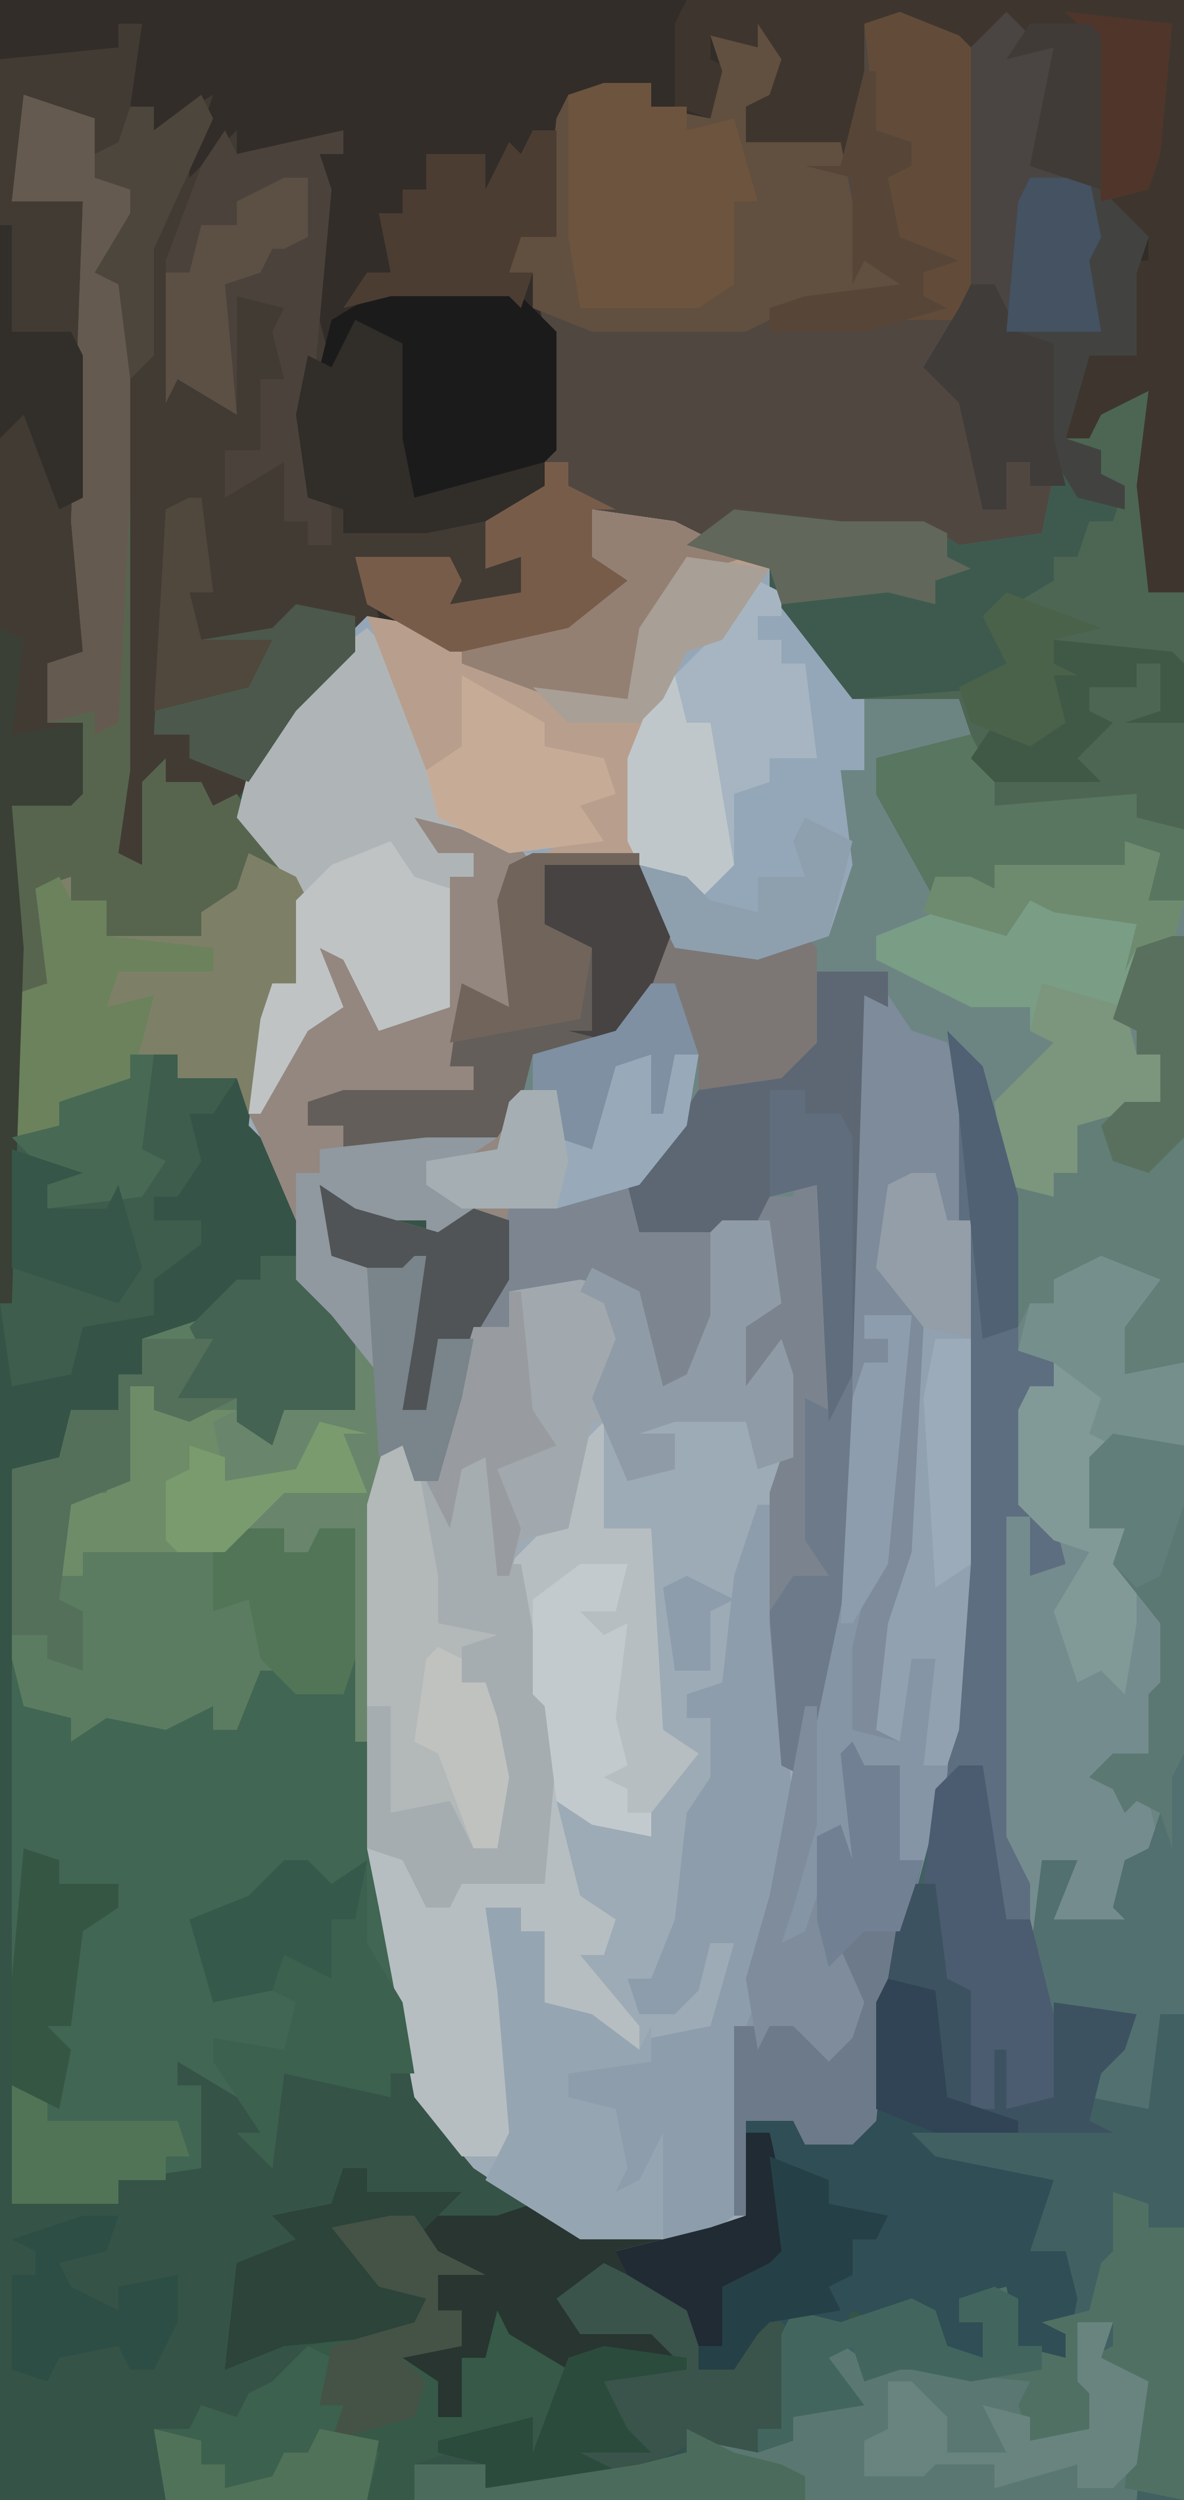 <?xml version="1.0" encoding="UTF-8"?>
<svg version="1.1" xmlns="http://www.w3.org/2000/svg" width="100" height="211">
<path d="M0,0 L100,0 L100,211 L0,211 Z " fill="#365347" transform="translate(0,0)"/>
<path d="M0,0 L100,0 L100,76 L97,76 L97,72 L95,71 L95,73 L91,74 L84,73 L84,75 L81,74 L79,76 L74,67 L74,64 L82,62 L81,59 L72,59 L65,50 L65,48 L58,46 L50,43 L51,47 L54,50 L46,55 L38,55 L31,52 L30,55 L25,60 L19,69 L17,68 L17,66 L13,66 L12,73 L8,72 L10,72 L10,24 L8,23 L11,18 L11,16 L8,15 L8,10 L3,9 L1,17 L7,17 L7,55 L5,56 L4,61 L7,61 L7,67 L6,68 L1,68 L2,80 L1,110 L0,110 Z " fill="#322D29" transform="translate(0,0)"/>
<path d="M0,0 L7,1 L15,5 L23,16 L23,22 L21,22 L22,30 L20,36 L14,38 L7,37 L4,31 L4,29 L-5,30 L-7,31 L-7,41 L-5,42 L-9,43 L-10,42 L-12,47 L-10,47 L-10,49 L-24,50 L-24,52 L-21,52 L-21,55 L-14,53 L-8,53 L-6,49 L-3,49 L-2,53 L0,54 L1,47 L5,46 L6,49 L7,46 L9,46 L8,52 L4,57 L4,61 L15,60 L16,67 L13,69 L13,74 L16,70 L17,73 L17,80 L16,83 L16,94 L17,106 L21,88 L22,40 L25,41 L27,44 L30,45 L32,51 L32,89 L31,103 L27,118 L25,126 L24,136 L22,138 L18,138 L17,136 L13,136 L13,144 L8,147 L-1,146 L-10,140 L-15,134 L-18,118 L-19,113 L-19,84 L-17,77 L-15,79 L-15,82 L-13,82 L-12,75 L-11,74 L-10,67 L-8,64 L-8,60 L-14,62 L-14,60 L-20,60 L-22,58 L-22,63 L-19,63 L-18,73 L-22,68 L-25,65 L-25,60 L-28,53 L-29,52 L-28,43 L-27,40 L-25,40 L-25,32 L-30,26 L-29,22 L-23,13 L-19,9 L-13,10 L-12,11 L-4,11 L3,7 L0,4 Z " fill="#9DABB6" transform="translate(50,43)"/>
<path d="M0,0 L7,0 L9,4 L6,6 L0,6 L5,16 L8,16 L10,17 L10,15 L21,15 L21,13 L24,14 L23,18 L26,18 L26,153 L-39,153 L-39,150 L-33,150 L-33,152 L-20,150 L-16,149 L-15,147 L-10,149 L-10,147 L-8,147 L-8,139 L-7,137 L-3,138 L3,136 L5,137 L6,140 L9,141 L9,138 L7,138 L7,136 L11,135 L12,140 L16,141 L16,139 L14,138 L16,138 L16,132 L13,132 L14,128 L15,126 L5,125 L1,121 L7,121 L5,118 L5,110 L1,109 L2,103 L6,88 L7,74 L7,36 L6,30 L2,29 L1,26 L-1,26 L-2,73 L-6,92 L-8,91 L-9,79 L-9,68 L-8,65 L-8,58 L-11,60 L-12,59 L-12,54 L-9,51 L-10,47 L-9,45 L-15,47 L-20,47 L-21,42 L-17,37 L-15,31 L-17,31 L-18,36 L-19,36 L-19,31 L-22,32 L-24,39 L-27,38 L-27,34 L-31,36 L-32,38 L-41,40 L-45,40 L-45,37 L-48,37 L-48,35 L-45,34 L-34,34 L-34,32 L-36,32 L-35,25 L-31,27 L-32,18 L-31,15 L-29,14 L-20,14 L-17,19 L-17,22 L-10,22 L-9,21 L-4,21 L-3,10 L-3,7 L-1,7 L-1,1 Z " fill="#6C8583" transform="translate(74,58)"/>
<path d="M0,0 L5,2 L6,3 L6,26 L3,31 L6,32 L7,42 L9,42 L9,38 L11,38 L11,40 L13,39 L12,30 L13,28 L9,27 L10,16 L11,14 L16,14 L21,19 L20,22 L20,29 L16,29 L14,36 L16,36 L17,33 L21,32 L22,36 L21,40 L21,49 L24,49 L24,75 L21,75 L21,71 L19,70 L19,72 L15,73 L8,72 L8,74 L5,73 L3,75 L-2,66 L-2,63 L6,61 L5,58 L-4,58 L-11,49 L-11,47 L-18,45 L-26,42 L-25,46 L-22,49 L-30,54 L-38,54 L-45,50 L-46,46 L-38,46 L-37,48 L-38,50 L-32,49 L-32,46 L-35,47 L-35,42 L-33,40 L-30,40 L-30,27 L-31,22 L-33,22 L-32,18 L-30,18 L-29,9 L-28,7 L-21,6 L-21,8 L-16,9 L-15,5 L-16,2 L-12,3 L-11,1 L-10,6 L-13,8 L-13,11 L-4,11 L-3,1 Z " fill="#514741" transform="translate(76,1)"/>
<path d="M0,0 L3,2 L10,4 L13,2 L16,3 L16,8 L14,10 L13,17 L10,25 L8,25 L7,22 L5,27 L5,56 L8,75 L6,75 L6,77 L-3,75 L-4,83 L-7,80 L-5,80 L-7,77 L-12,74 L-12,76 L-10,76 L-10,83 L-17,84 L-17,86 L-26,86 L-26,24 L-22,23 L-21,19 L-17,19 L-17,16 L-15,16 L-15,13 L-9,11 L-7,8 L-5,8 L-5,6 L-2,6 L4,14 L4,6 L1,6 Z " fill="#416653" transform="translate(27,100)"/>
<path d="M0,0 L2,0 L1,7 L3,7 L3,9 L8,6 L6,12 L6,13 L10,9 L10,11 L19,9 L19,11 L17,11 L18,14 L17,25 L18,29 L20,25 L24,27 L24,35 L25,40 L36,37 L36,39 L32,41 L32,45 L34,45 L34,48 L30,50 L27,49 L28,46 L20,45 L22,50 L17,55 L9,67 L7,66 L7,64 L3,64 L2,71 L-2,70 L0,70 L0,22 L-2,21 L1,16 L1,14 L-2,13 L-2,8 L-7,7 L-9,15 L-3,15 L-3,53 L-5,54 L-6,59 L-3,59 L-3,65 L-4,66 L-9,66 L-8,78 L-9,108 L-10,108 L-10,3 L0,2 Z " fill="#423B34" transform="translate(10,2)"/>
<path d="M0,0 L6,1 L6,90 L-59,90 L-59,87 L-53,87 L-53,89 L-40,87 L-36,86 L-35,84 L-30,86 L-30,84 L-28,84 L-28,76 L-27,74 L-23,75 L-17,73 L-15,74 L-14,77 L-11,78 L-11,75 L-13,75 L-13,73 L-9,72 L-8,77 L-4,78 L-4,76 L-6,75 L-4,75 L-4,69 L-7,69 L-6,65 L-5,63 L-15,62 L-19,58 L-13,58 L-15,55 L-15,47 L-19,46 L-18,40 L-15,30 L-11,28 L-9,41 L-7,41 L-6,36 L-3,36 L-5,41 L1,41 L0,40 L1,36 L3,35 L4,32 L2,31 L1,32 L0,30 L-2,29 L0,27 L3,27 L3,22 L4,21 L4,16 L0,11 L1,8 L-2,8 L-2,2 Z " fill="#406062" transform="translate(94,121)"/>
<path d="M0,0 L7,1 L15,5 L23,16 L23,22 L21,22 L22,30 L20,36 L14,38 L7,37 L4,31 L4,29 L-7,29 L-11,27 L-15,26 L-13,29 L-10,29 L-10,31 L-12,31 L-12,42 L-18,44 L-21,38 L-23,37 L-21,42 L-24,44 L-28,51 L-29,51 L-28,43 L-27,40 L-25,40 L-25,32 L-30,26 L-29,22 L-23,13 L-19,9 L-13,10 L-12,11 L-4,11 L3,7 L0,4 Z " fill="#94A7B8" transform="translate(50,43)"/>
<path d="M0,0 L4,1 L5,10 L11,12 L11,13 L2,13 L4,15 L14,17 L12,23 L15,23 L16,27 L15,32 L11,31 L9,27 L6,27 L6,29 L8,29 L8,32 L4,31 L1,28 L-1,29 L-3,28 L-4,30 L-8,28 L-8,36 L-9,38 L-11,38 L-11,40 L-16,39 L-21,42 L-25,43 L-34,43 L-34,41 L-38,40 L-38,39 L-30,37 L-30,40 L-28,33 L-33,30 L-34,32 L-36,32 L-35,35 L-36,37 L-38,37 L-39,34 L-42,32 L-38,30 L-36,31 L-36,28 L-38,28 L-39,23 L-40,20 L-45,22 L-42,26 L-39,27 L-40,30 L-51,31 L-56,33 L-55,24 L-50,22 L-52,20 L-47,19 L-46,16 L-44,16 L-44,18 L-36,18 L-38,20 L-33,20 L-30,19 L-23,22 L-17,22 L-12,20 L-12,12 L-8,11 L-7,14 L-2,12 L-1,2 Z " fill="#304E55" transform="translate(75,167)"/>
<path d="M0,0 L3,2 L10,4 L13,2 L16,3 L16,8 L14,10 L13,17 L10,25 L8,25 L7,22 L5,27 L4,47 L3,47 L3,40 L2,43 L-2,43 L-3,41 L-5,41 L-7,46 L-9,46 L-9,44 L-13,46 L-18,45 L-21,47 L-21,45 L-25,44 L-26,40 L-26,24 L-22,23 L-21,19 L-17,19 L-17,16 L-15,16 L-15,13 L-9,11 L-7,8 L-5,8 L-5,6 L-2,6 L4,14 L4,6 L1,6 Z " fill="#5B7C60" transform="translate(27,100)"/>
<path d="M0,0 L5,0 L10,5 L9,8 L9,15 L5,15 L3,22 L5,22 L6,19 L10,18 L11,22 L10,26 L10,35 L13,35 L13,61 L10,61 L10,57 L8,56 L8,58 L4,59 L-3,58 L-3,60 L-6,59 L-8,61 L-13,52 L-13,49 L-5,47 L-6,44 L-15,44 L-22,35 L-22,33 L-29,31 L-25,28 L-16,29 L-9,29 L-6,31 L1,30 L2,25 L1,16 L2,14 L-2,13 L-1,2 Z " fill="#4D6654" transform="translate(87,15)"/>
<path d="M0,0 L2,2 L4,7 L6,3 L8,3 L10,12 L13,9 L15,9 L16,2 L18,0 L18,9 L22,9 L23,26 L26,28 L22,33 L22,35 L17,34 L14,32 L16,40 L19,42 L18,45 L16,45 L21,51 L21,53 L17,51 L13,49 L13,43 L11,43 L11,41 L8,41 L11,55 L10,62 L6,62 L2,57 L-1,41 L-2,36 L-2,7 Z " fill="#B6BEC1" transform="translate(33,120)"/>
<path d="M0,0 L3,1 L5,4 L8,5 L10,11 L10,49 L9,63 L5,78 L3,86 L2,96 L0,98 L-4,98 L-5,96 L-9,96 L-9,104 L-10,104 L-10,88 L-8,83 L-4,61 L-1,48 Z " fill="#8595A5" transform="translate(72,83)"/>
<path d="M0,0 L6,2 L6,7 L10,8 L9,15 L8,16 L9,19 L9,57 L8,64 L10,65 L10,58 L12,56 L12,58 L15,58 L16,60 L18,59 L22,65 L24,68 L23,75 L21,75 L19,86 L18,83 L13,83 L13,81 L9,81 L9,83 L6,85 L3,85 L3,87 L-1,88 L-1,60 L4,59 L5,53 L2,53 L2,48 L5,47 L4,36 L5,9 L-1,9 Z " fill="#57654E" transform="translate(2,8)"/>
<path d="M0,0 L42,0 L42,50 L39,50 L38,41 L39,33 L35,35 L34,37 L32,37 L32,31 L33,29 L38,30 L37,22 L39,22 L39,20 L36,19 L34,16 L29,15 L28,28 L31,29 L31,37 L32,41 L29,41 L29,39 L27,39 L27,43 L25,43 L23,34 L20,31 L23,26 L23,4 L18,2 L15,2 L15,13 L7,13 L5,12 L4,7 L7,7 L6,4 L2,3 L2,5 L4,6 L2,10 L-1,9 L-1,2 Z " fill="#3E362E" transform="translate(58,0)"/>
<path d="M0,0 L7,0 L10,4 L8,5 L8,15 L10,16 L6,17 L5,16 L3,21 L5,21 L5,23 L-9,24 L-9,26 L-6,26 L-6,29 L1,27 L7,27 L9,23 L12,23 L13,27 L15,28 L16,21 L20,20 L21,23 L22,20 L24,20 L23,26 L19,31 L19,35 L25,35 L26,42 L23,48 L21,48 L19,43 L19,40 L14,39 L8,40 L8,43 L5,43 L7,38 L7,34 L1,36 L1,34 L-5,34 L-7,32 L-7,37 L-4,37 L-3,47 L-7,42 L-10,39 L-10,34 L-13,27 L-14,25 L-8,16 L-8,14 L-8,11 L-5,12 L-3,17 L3,16 L3,5 L5,5 L5,3 L1,4 Z " fill="#938780" transform="translate(35,69)"/>
<path d="M0,0 L5,2 L2,6 L2,10 L7,9 L7,16 L3,17 L0,17 L-1,23 L2,23 L3,27 L6,31 L6,36 L4,42 L0,44 L4,46 L5,50 L2,51 L1,55 L3,55 L2,57 L-4,56 L-2,51 L-5,51 L-5,59 L-6,59 L-8,50 L-9,49 L-8,22 L-6,22 L-5,26 L-3,26 L-5,22 L-7,21 L-7,13 L-6,11 L-4,11 L-4,8 L-7,8 L-6,4 L-4,4 L-4,2 Z " fill="#748C8E" transform="translate(93,106)"/>
<path d="M0,0 L2,2 L6,11 L8,10 L8,4 L15,8 L15,10 L20,11 L21,14 L18,15 L20,18 L12,19 L8,17 L4,16 L6,19 L9,19 L9,21 L7,21 L7,32 L1,34 L-2,28 L-4,27 L-2,32 L-5,34 L-9,41 L-10,41 L-9,33 L-8,30 L-6,30 L-6,22 L-11,16 L-10,12 L-4,3 Z " fill="#AFB5B7" transform="translate(31,53)"/>
<path d="M0,0 L2,0 L4,9 L3,13 L2,11 L-1,13 L-2,18 L-4,18 L-5,15 L-10,12 L-14,14 L-14,16 L-8,16 L-5,20 L-12,21 L-10,25 L-8,27 L-14,27 L-10,29 L-13,30 L-22,30 L-22,28 L-26,27 L-26,26 L-18,24 L-18,27 L-16,20 L-21,17 L-22,19 L-24,19 L-23,22 L-24,24 L-26,24 L-27,21 L-30,19 L-26,17 L-24,18 L-24,15 L-26,15 L-27,10 L-28,7 L-33,9 L-30,13 L-27,14 L-28,17 L-39,18 L-44,20 L-43,11 L-38,9 L-40,7 L-35,6 L-34,3 L-32,3 L-32,5 L-24,5 L-26,7 L-21,7 L-18,6 L-11,9 L-5,9 L0,7 Z " fill="#283531" transform="translate(63,180)"/>
<path d="M0,0 L3,1 L5,4 L8,5 L10,11 L10,49 L9,63 L8,66 L6,66 L7,57 L5,57 L4,64 L0,63 L0,56 L3,43 L4,29 L1,28 L1,30 L3,30 L3,32 L1,32 L0,35 Z " fill="#7D8B9A" transform="translate(72,83)"/>
<path d="M0,0 L2,3 L1,6 L-1,7 L-1,10 L7,10 L9,20 L13,22 L9,24 L3,24 L-1,26 L-14,26 L-19,24 L-19,21 L-21,21 L-20,17 L-18,17 L-17,8 L-16,6 L-9,5 L-9,7 L-4,8 L-3,4 L-4,1 L0,2 Z " fill="#614F3F" transform="translate(64,2)"/>
<path d="M0,0 L3,2 L10,4 L13,2 L16,3 L16,8 L14,10 L13,17 L10,25 L8,25 L7,22 L5,27 L4,47 L3,47 L3,29 L0,29 L-1,32 L-3,31 L-3,29 L-8,31 L-12,31 L-20,31 L-20,33 L-23,33 L-21,26 L-18,26 L-16,17 L-14,17 L-14,19 L-7,19 L-4,21 L-3,19 L3,19 L3,14 L4,10 L4,6 L1,6 Z " fill="#69866C" transform="translate(27,100)"/>
<path d="M0,0 L5,0 L10,5 L9,8 L9,15 L5,15 L3,22 L6,23 L6,25 L8,26 L7,29 L5,29 L4,32 L2,32 L2,34 L-3,37 L-1,42 L-2,43 L-15,44 L-22,35 L-22,33 L-29,31 L-25,28 L-16,29 L-9,29 L-6,31 L1,30 L2,25 L1,16 L2,14 L-2,13 L-1,2 Z " fill="#3E5A4F" transform="translate(87,15)"/>
<path d="M0,0 L2,2 L4,7 L6,3 L8,3 L10,12 L11,12 L13,23 L14,28 L13,39 L9,39 L6,39 L5,41 L3,41 L1,37 L-2,36 L-2,7 Z " fill="#A6ADB1" transform="translate(33,120)"/>
<path d="M0,0 L1,0 L3,26 L1,39 L-1,44 L-2,60 L-6,63 L-12,63 L-8,62 L-9,57 L-12,58 L-12,52 L-16,50 L-16,48 L-9,47 L-9,45 L-4,44 L-2,37 L-4,37 L-5,41 L-7,43 L-10,43 L-11,40 L-9,40 L-7,35 L-6,26 L-4,23 L-4,18 L-6,18 L-6,16 L-3,15 L-2,6 Z M-6,6 L-2,8 L-4,9 L-4,14 L-7,14 L-8,7 Z " fill="#8E9DAB" transform="translate(64,127)"/>
<path d="M0,0 L3,0 L2,3 L6,5 L5,15 L-56,15 L-56,12 L-50,12 L-50,14 L-37,12 L-33,11 L-32,9 L-24,10 L-24,8 L-19,6 L-22,3 L-21,1 L-17,4 L-17,1 L-14,2 L-14,4 L-6,4 L-4,5 L-4,10 L1,9 L1,6 L0,5 Z " fill="#5A7871" transform="translate(91,196)"/>
<path d="M0,0 L4,0 L5,7 L2,9 L2,14 L5,10 L6,13 L6,20 L3,21 L2,17 L-1,17 L-4,17 L-7,18 L-4,18 L-4,21 L-8,22 L-9,17 L-11,17 L-13,26 L-17,27 L-18,30 L-19,30 L-20,20 L-22,21 L-23,26 L-25,22 L-21,9 L-18,9 L-18,6 L-11,4 L-7,6 L-5,14 L-3,13 L-1,8 L-1,1 Z M4,17 Z " fill="#A2A9AE" transform="translate(61,103)"/>
<path d="M0,0 L2,0 L4,3 L8,5 L4,5 L4,8 L6,8 L6,11 L1,12 L4,14 L4,17 L6,17 L6,12 L8,12 L9,8 L10,10 L15,13 L13,20 L11,21 L11,18 L5,20 L2,21 L2,24 L-19,24 L-20,18 L-17,18 L-16,16 L-13,17 L-12,15 L-10,14 L-7,11 L2,9 L3,7 L-1,6 L-5,1 Z " fill="#365948" transform="translate(33,187)"/>
<path d="M0,0 L4,2 L5,4 L4,11 L2,11 L0,22 L-1,19 L-6,19 L-6,17 L-10,17 L-10,19 L-13,21 L-16,21 L-16,23 L-20,24 L-20,12 L-17,11 L-18,3 L-15,2 L-15,4 L-12,4 L-12,7 L-4,7 L-4,5 L-1,3 Z " fill="#7D8067" transform="translate(21,72)"/>
<path d="M0,0 L7,1 L15,5 L11,11 L8,12 L6,16 L4,21 L4,29 L-4,29 L0,27 L-2,24 L1,23 L0,21 L-4,20 L-8,16 L-10,15 L-10,21 L-14,22 L-19,9 L-13,10 L-12,11 L-4,11 L3,7 L0,4 Z " fill="#B89E8C" transform="translate(50,43)"/>
<path d="M0,0 L6,1 L6,49 L4,49 L3,57 L-2,56 L0,51 L0,50 L-6,49 L-7,44 L-6,36 L-3,36 L-5,41 L1,41 L0,40 L1,36 L3,35 L4,32 L2,31 L1,32 L0,30 L-2,29 L0,27 L3,27 L3,22 L4,21 L4,16 L0,11 L1,8 L-2,8 L-2,2 Z " fill="#527070" transform="translate(94,121)"/>
<path d="M0,0 L4,0 L4,2 L9,2 L7,5 L5,5 L6,9 L4,12 L2,12 L2,14 L6,14 L6,16 L2,19 L2,22 L-4,23 L-5,27 L-10,28 L-11,21 L-10,7 L-6,6 L-6,4 L0,2 Z " fill="#3E5D4C" transform="translate(11,89)"/>
<path d="M0,0 L9,0 L12,6 L9,14 L6,17 L0,17 L-1,21 L-3,24 L-12,26 L-16,26 L-16,23 L-19,23 L-19,21 L-16,20 L-5,20 L-5,18 L-7,18 L-6,11 L-2,13 L-3,4 L-2,1 Z " fill="#635E59" transform="translate(45,72)"/>
<path d="M0,0 L3,1 L3,3 L6,3 L6,26 L1,25 L2,16 L-2,14 L0,13 L0,11 L-3,11 L-1,17 L0,21 L-2,22 L-2,20 L-7,21 L-8,18 L-7,16 L-17,15 L-18,15 L-21,16 L-22,13 L-24,14 L-21,18 L-27,19 L-27,21 L-30,22 L-30,20 L-28,20 L-28,12 L-27,10 L-23,11 L-17,9 L-15,10 L-14,13 L-11,14 L-11,11 L-13,11 L-13,9 L-9,8 L-8,13 L-4,14 L-4,12 L-6,11 L-2,10 L-1,6 L0,5 Z " fill="#507064" transform="translate(94,185)"/>
<path d="M0,0 L3,3 L6,14 L6,27 L10,26 L9,30 L7,30 L6,40 L9,41 L10,45 L7,46 L7,41 L5,41 L5,68 L7,72 L7,75 L4,76 L3,62 L0,63 L1,45 L1,7 Z " fill="#5C6E7F" transform="translate(80,87)"/>
<path d="M0,0 L7,2 L10,3 L9,7 L8,11 L9,14 L11,14 L11,18 L4,20 L4,24 L2,24 L2,26 L-2,25 L-3,18 L2,13 L0,12 L0,10 L-5,10 L-13,6 L-13,4 L-8,2 L-2,3 Z " fill="#7A9D85" transform="translate(87,75)"/>
<path d="M0,0 L1,0 L1,36 L-4,37 L-5,33 L-3,30 L-6,28 L-10,29 L-10,31 L-12,31 L-13,33 L-14,21 L-10,22 L-10,20 L-8,20 L-9,16 L-4,14 L-1,14 L-1,10 L-3,10 L-3,8 L-5,7 L-3,1 Z " fill="#627E77" transform="translate(99,79)"/>
<path d="M0,0 L1,0 L1,6 L3,6 L4,2 L6,4 L7,21 L8,21 L8,36 L4,55 L2,54 L1,42 L1,31 L2,28 L2,21 L-1,23 L-2,22 L-2,17 L1,14 L0,8 Z " fill="#7B848E" transform="translate(64,95)"/>
<path d="M0,0 L1,2 L10,0 L10,2 L8,2 L9,5 L8,16 L7,27 L9,32 L9,35 L7,35 L7,33 L5,33 L5,28 L0,31 L0,27 L3,27 L3,23 L3,21 L5,21 L4,17 L5,15 L1,14 L1,24 L-4,21 L-5,23 L-5,11 L-2,3 Z " fill="#4B423B" transform="translate(19,11)"/>
<path d="M0,0 L6,0 L6,3 L4,2 L3,34 L1,38 L0,18 L-4,19 L-5,21 L-10,23 L-15,23 L-16,18 L-12,13 L-10,10 L-2,7 Z " fill="#5D6774" transform="translate(69,82)"/>
<path d="M0,0 L5,2 L2,6 L2,10 L7,9 L7,16 L3,17 L0,17 L-1,23 L2,23 L3,27 L3,31 L2,37 L0,35 L-2,36 L-4,30 L-1,25 L-4,24 L-7,21 L-7,13 L-6,11 L-4,11 L-4,8 L-7,8 L-6,4 L-4,4 L-4,2 Z " fill="#819A98" transform="translate(93,106)"/>
<path d="M0,0 L4,0 L4,2 L7,2 L7,4 L11,3 L13,10 L11,10 L11,17 L8,19 L-2,19 L-3,13 L-3,1 Z M13,8 Z " fill="#6C543E" transform="translate(51,7)"/>
<path d="M0,0 L10,0 L14,4 L14,14 L12,16 L6,18 L2,18 L0,13 L0,5 L-3,4 L-4,10 L-6,7 L-5,3 Z " fill="#1C1B1C" transform="translate(33,24)"/>
<path d="M0,0 L2,0 L4,2 L7,0 L7,7 L10,12 L11,18 L9,18 L9,20 L0,18 L-1,26 L-4,23 L-2,23 L-4,20 L-6,17 L-6,15 L0,16 L1,12 L-1,11 L-6,12 L-8,5 L-3,3 Z " fill="#3C614F" transform="translate(24,157)"/>
<path d="M0,0 L6,2 L6,7 L10,8 L9,15 L8,16 L9,19 L9,34 L8,53 L6,54 L6,52 L2,53 L2,48 L5,47 L4,36 L5,9 L-1,9 Z " fill="#655A4F" transform="translate(2,8)"/>
<path d="M0,0 L2,0 L3,4 L5,4 L5,33 L4,47 L3,50 L1,50 L2,41 L0,41 L-1,48 L-3,47 L-2,38 L0,32 L1,13 L-3,8 L-2,1 Z " fill="#92A1AF" transform="translate(77,99)"/>
<path d="M0,0 L2,2 L4,13 L4,17 L9,18 L6,19 L6,22 L8,22 L9,25 L10,30 L9,36 L7,36 L5,32 L0,33 L0,24 L-2,24 L-2,7 Z " fill="#B3B8B9" transform="translate(33,120)"/>
<path d="M0,0 L2,2 L2,3 L4,3 L2,13 L5,14 L2,14 L1,27 L4,28 L4,36 L5,40 L2,40 L2,38 L0,38 L0,42 L-2,42 L-4,33 L-7,30 L-4,25 L-3,3 Z " fill="#4A4542" transform="translate(85,1)"/>
<path d="M0,0 L1,2 L4,2 L4,10 L6,10 L3,22 L2,32 L0,34 L-4,34 L-5,32 L-9,32 L-9,40 L-10,40 L-10,24 L-5,24 L-4,21 L-2,24 L0,24 L-3,15 L-3,8 L-1,7 L0,10 L-1,1 Z " fill="#6D7A89" transform="translate(72,147)"/>
<path d="M0,0 L2,1 L2,3 L0,3 L0,5 L2,5 L2,7 L4,7 L5,15 L1,15 L1,17 L-2,18 L-2,24 L-5,27 L-10,24 L-11,22 L-11,15 L-9,10 L-4,5 Z " fill="#A6B5C1" transform="translate(64,49)"/>
<path d="M0,0 L3,0 L3,2 L5,2 L5,8 L9,9 L13,12 L14,10 L14,13 L7,14 L7,16 L11,17 L12,22 L11,24 L13,23 L15,19 L15,28 L8,28 L0,23 L2,19 L1,7 Z " fill="#96A5B2" transform="translate(41,161)"/>
<path d="M0,0 L1,2 L8,2 L12,1 L13,2 L13,10 L10,13 L3,14 L3,11 L1,11 L0,16 L-1,16 L-1,11 L-4,12 L-6,19 L-9,18 L-9,14 L-11,14 L-11,11 L-4,9 L-2,7 Z " fill="#7C7775" transform="translate(56,78)"/>
<path d="M0,0 L2,0 L2,2 L9,2 L7,3 L8,8 L14,7 L16,3 L20,4 L18,4 L20,9 L13,9 L8,14 L4,14 L-4,14 L-4,16 L-7,16 L-5,9 L-2,9 Z " fill="#6E8C68" transform="translate(11,117)"/>
<path d="M0,0 L2,0 L2,2 L6,4 L4,4 L5,8 L8,11 L0,16 L-8,16 L-15,12 L-16,8 L-8,8 L-7,10 L-8,12 L-2,11 L-2,8 L-5,9 L-5,4 L-3,2 L0,2 Z " fill="#785C4A" transform="translate(46,39)"/>
<path d="M0,0 L2,3 L5,4 L5,14 L-1,16 L-4,10 L-6,9 L-4,14 L-7,16 L-11,23 L-12,23 L-11,15 L-10,12 L-8,12 L-8,5 L-5,2 Z " fill="#BFC3C3" transform="translate(33,71)"/>
<path d="M0,0 L2,0 L4,13 L6,13 L9,25 L8,29 L1,29 L1,19 L-3,17 L-1,17 L-3,10 L-2,2 Z " fill="#4B5B70" transform="translate(81,149)"/>
<path d="M0,0 L5,0 L10,5 L9,8 L9,15 L5,15 L3,22 L6,23 L6,25 L8,26 L8,28 L4,27 L1,22 L1,16 L2,14 L-2,13 L-1,2 Z " fill="#424341" transform="translate(87,15)"/>
<path d="M0,0 L2,4 L2,6 L14,5 L14,7 L18,8 L18,14 L15,14 L15,10 L13,9 L13,11 L9,12 L2,11 L2,13 L-1,12 L-3,14 L-8,5 L-8,2 Z " fill="#597660" transform="translate(82,62)"/>
<path d="M0,0 L1,0 L2,8 L0,8 L1,12 L7,11 L9,9 L14,10 L14,13 L9,18 L5,24 L0,22 L0,20 L-3,20 L-2,1 Z " fill="#4C584B" transform="translate(16,42)"/>
<path d="M0,0 L4,2 L8,4 L8,9 L12,7 L13,3 L16,6 L16,12 L15,14 L13,14 L13,16 L8,15 L2,18 L-3,16 L1,15 L-1,11 L0,9 L6,8 L4,6 L-2,6 L-4,3 Z " fill="#3A544B" transform="translate(51,191)"/>
<path d="M0,0 L5,2 L6,3 L6,24 L5,26 L-1,26 L2,24 L0,20 L-2,18 L-1,13 L1,13 L-2,10 L-3,1 Z " fill="#624C39" transform="translate(76,1)"/>
<path d="M0,0 L1,2 L4,2 L4,5 L13,6 L13,8 L5,8 L4,11 L8,10 L7,14 L6,17 L3,19 L0,19 L0,21 L-4,22 L-4,10 L-1,9 L-2,1 Z " fill="#6B825D" transform="translate(5,74)"/>
<path d="M0,0 L2,0 L3,4 L9,4 L10,11 L7,17 L5,17 L3,12 L3,9 L-2,8 L-8,9 L-8,12 L-11,12 L-9,7 L-8,2 Z " fill="#7D8690" transform="translate(51,100)"/>
<path d="M0,0 L4,0 L5,7 L2,9 L2,14 L5,10 L6,13 L6,20 L3,21 L2,17 L-1,17 L-4,17 L-7,18 L-4,18 L-4,21 L-8,22 L-11,15 L-9,10 L-10,7 L-12,6 L-11,4 L-7,6 L-5,14 L-3,13 L-1,8 L-1,1 Z M4,17 Z " fill="#8F9BA6" transform="translate(61,103)"/>
<path d="M0,0 L2,0 L2,2 L10,2 L6,6 L6,4 L1,6 L4,10 L7,11 L6,14 L-5,15 L-10,17 L-9,8 L-4,6 L-6,4 L-1,3 Z " fill="#2C4439" transform="translate(29,183)"/>
<path d="M0,0 L3,0 L4,3 L5,0 L7,0 L6,6 L2,11 L-5,13 L-13,13 L-16,11 L-16,9 L-10,8 L-9,4 L-5,3 L-4,7 L-2,8 L-1,1 Z " fill="#98AABA" transform="translate(52,89)"/>
<path d="M0,0 L4,2 L4,10 L5,15 L16,12 L16,14 L11,17 L6,18 L-1,18 L-1,16 L-4,15 L-5,8 L-4,3 L-2,4 Z " fill="#312D28" transform="translate(30,27)"/>
<path d="M0,0 L3,0 L8,6 L8,13 L2,13 L1,16 L-2,14 L-2,12 L-7,12 L-5,8 L-6,6 L-2,2 L0,2 Z " fill="#456353" transform="translate(22,106)"/>
<path d="M0,0 L2,1 L1,5 L3,5 L3,7 L6,9 L5,13 L-12,13 L-13,7 L-10,7 L-9,5 L-6,6 L-5,4 L-3,3 Z " fill="#3C614E" transform="translate(26,198)"/>
<path d="M0,0 L2,0 L2,9 L-1,9 L-2,12 L0,12 L-1,15 L-2,14 L-12,14 L-16,15 L-14,12 L-12,12 L-13,7 L-11,7 L-11,5 L-9,5 L-9,2 L-4,2 L-4,5 L-2,1 L-1,2 Z " fill="#4C3D33" transform="translate(45,11)"/>
<path d="M0,0 L6,1 L6,27 L5,29 L5,35 L4,32 L2,31 L1,32 L0,30 L-2,29 L0,27 L3,27 L3,22 L4,21 L4,16 L0,11 L1,8 L-2,8 L-2,2 Z " fill="#5C7873" transform="translate(94,121)"/>
<path d="M0,0 L6,0 L3,5 L8,5 L4,7 L1,6 L1,4 L-1,4 L-1,12 L-6,14 L-7,22 L-5,23 L-5,28 L-8,27 L-8,25 L-11,25 L-11,11 L-7,10 L-6,6 L-2,6 L-2,3 L0,3 Z " fill="#54705A" transform="translate(12,113)"/>
<path d="M0,0 L7,2 L8,6 L10,6 L10,10 L3,12 L3,16 L1,16 L1,18 L-3,17 L-4,10 L1,5 L-1,4 Z " fill="#7C957D" transform="translate(88,83)"/>
<path d="M0,0 L7,4 L7,6 L12,7 L13,10 L10,11 L12,14 L4,15 L0,13 L-2,12 L-3,8 L0,6 Z " fill="#C6AC97" transform="translate(39,57)"/>
<path d="M0,0 L4,0 L3,4 L0,4 L2,6 L4,5 L3,13 L4,17 L2,18 L4,19 L4,21 L6,21 L6,23 L1,22 L-2,20 L-3,12 L-4,11 L-4,3 Z " fill="#C3CACD" transform="translate(49,132)"/>
<path d="M0,0 L7,1 L13,4 L10,5 L8,5 L4,12 L3,17 L-3,16 L-11,13 L-11,12 L-2,10 L3,6 L0,4 Z " fill="#948073" transform="translate(50,43)"/>
<path d="M0,0 L4,0 L4,2 L6,2 L7,0 L10,0 L10,11 L9,14 L5,14 L2,11 L1,6 L-2,7 L-2,2 Z " fill="#527558" transform="translate(20,129)"/>
<path d="M0,0 L6,0 L3,2 L0,2 L0,4 L4,5 L4,7 L0,9 L0,7 L-6,7 L-8,5 L-8,10 L-5,10 L-4,20 L-8,15 L-11,12 L-11,3 L-9,3 L-9,1 Z " fill="#9098A0" transform="translate(36,96)"/>
<path d="M0,0 L2,0 L3,8 L5,9 L5,19 L7,19 L7,14 L8,14 L8,19 L12,18 L12,10 L19,11 L18,14 L16,16 L15,20 L17,21 L9,21 L3,19 L2,15 L2,9 L-2,8 L-1,2 Z " fill="#3C5261" transform="translate(77,159)"/>
<path d="M0,0 L3,0 L2,3 L6,5 L5,12 L3,14 L0,14 L0,12 L-7,14 L-7,12 L-12,12 L-13,13 L-18,13 L-18,10 L-16,9 L-16,5 L-14,5 L-11,8 L-11,11 L-6,11 L-8,7 L-4,8 L-4,10 L1,9 L1,6 L0,5 Z " fill="#69847F" transform="translate(91,196)"/>
<path d="M0,0 L3,2 L10,4 L13,2 L16,3 L16,8 L13,13 L10,13 L9,19 L7,19 L7,13 L8,7 L5,9 L4,7 L1,6 Z " fill="#505456" transform="translate(27,100)"/>
<path d="M0,0 L5,2 L2,6 L2,10 L7,9 L7,16 L3,17 L-1,15 L0,12 L-4,9 L-7,8 L-6,4 L-4,4 L-4,2 Z " fill="#758F8C" transform="translate(93,106)"/>
<path d="M0,0 L9,1 L16,1 L18,2 L18,4 L20,5 L17,6 L17,8 L13,7 L4,8 L3,5 L-4,3 Z " fill="#61675A" transform="translate(62,43)"/>
<path d="M0,0 L2,0 L4,4 L7,5 L7,13 L8,17 L5,17 L5,15 L3,15 L3,19 L1,19 L-1,10 L-4,7 L-1,2 Z " fill="#3F3C3A" transform="translate(82,24)"/>
<path d="M0,0 L1,4 L3,4 L5,16 L2,19 L-3,16 L-4,14 L-4,7 L-2,2 Z " fill="#BFC7CA" transform="translate(57,57)"/>
<path d="M0,0 L3,0 L2,3 L-2,4 L-1,6 L3,8 L3,6 L8,5 L8,9 L6,13 L4,13 L3,11 L-2,12 L-3,14 L-6,13 L-6,5 L-4,5 L-4,3 L-6,2 Z " fill="#2D4E44" transform="translate(7,187)"/>
<path d="M0,0 L2,0 L4,3 L8,5 L4,5 L4,8 L6,8 L6,11 L1,12 L3,14 L2,17 L-5,19 L-4,16 L-6,16 L-5,11 L2,9 L3,7 L-1,6 L-5,1 Z " fill="#445345" transform="translate(33,187)"/>
<path d="M0,0 L8,0 L11,5 L8,13 L6,15 L2,14 L4,14 L4,7 L-1,6 Z " fill="#464342" transform="translate(46,73)"/>
<path d="M0,0 L2,1 L1,9 L7,8 L7,14 L6,15 L1,15 L2,27 L1,57 L0,57 Z " fill="#3A4035" transform="translate(0,53)"/>
<path d="M0,0 L2,1 L2,5 L4,5 L4,7 L-2,8 L-7,7 L-8,7 L-11,8 L-12,5 L-14,6 L-11,10 L-17,11 L-17,13 L-20,14 L-20,12 L-18,12 L-18,4 L-17,2 L-13,3 L-7,1 L-5,2 L-4,5 L-1,6 L-1,3 L-3,3 L-3,1 Z " fill="#42665E" transform="translate(84,193)"/>
<path d="M0,0 L2,0 L2,5 L0,6 L-1,6 L-2,8 L-5,9 L-4,20 L-9,17 L-10,19 L-10,8 L-8,8 L-7,4 L-4,4 L-4,2 Z " fill="#5C5045" transform="translate(24,15)"/>
<path d="M0,0 L1,0 L1,15 L-3,34 L-5,33 L-6,20 L-4,17 L-1,17 L-3,14 L-3,2 L-1,3 Z " fill="#6D7A8A" transform="translate(71,116)"/>
<path d="M0,0 L1,0 L2,10 L4,13 L-1,15 L1,20 L0,24 L-1,24 L-2,14 L-4,15 L-5,20 L-7,16 L-3,3 L0,3 Z M4,11 Z " fill="#989CA0" transform="translate(43,109)"/>
<path d="M0,0 L2,0 L4,2 L7,0 L6,5 L4,5 L4,10 L0,8 L-1,11 L-6,12 L-8,5 L-3,3 Z " fill="#355A4C" transform="translate(24,157)"/>
<path d="M0,0 L3,1 L3,3 L14,3 L15,6 L13,6 L13,8 L9,8 L9,10 L0,10 Z " fill="#527456" transform="translate(1,176)"/>
<path d="M0,0 L1,0 L1,10 L-1,17 L-2,20 L0,19 L1,16 L5,25 L4,28 L2,30 L-1,27 L-3,27 L-4,29 L-5,23 L-3,16 Z " fill="#7E8C9B" transform="translate(68,144)"/>
<path d="M0,0 L3,1 L2,5 L5,5 L4,9 L1,9 L0,11 L1,7 L-6,6 L-8,5 L-10,8 L-17,6 L-16,3 L-13,3 L-11,4 L-11,2 L0,2 Z " fill="#6F8B6F" transform="translate(95,71)"/>
<path d="M0,0 L3,1 L3,3 L8,3 L8,5 L5,7 L4,15 L2,15 L4,17 L3,22 L-1,20 L-1,11 Z " fill="#365644" transform="translate(2,156)"/>
<path d="M0,0 L2,0 L4,9 L3,13 L2,11 L-1,13 L-2,18 L-4,18 L-5,15 L-10,12 L-11,10 L-3,8 L0,7 Z " fill="#212B34" transform="translate(63,180)"/>
<path d="M0,0 L1,2 L4,2 L4,10 L6,10 L4,16 L1,16 L-2,19 L-3,15 L-3,8 L-1,7 L0,10 L-1,1 Z " fill="#718193" transform="translate(72,147)"/>
<path d="M0,0 L4,2 L2,10 L-4,12 L-11,11 L-14,4 L-10,5 L-8,7 L-4,8 L-4,5 L0,5 L-1,2 Z " fill="#8E9FAE" transform="translate(68,69)"/>
<path d="M0,0 L10,1 L11,2 L11,7 L6,7 L9,6 L9,2 L7,2 L7,4 L3,4 L3,6 L5,7 L2,10 L4,12 L-2,12 L-5,12 L-7,10 L-5,7 L-1,8 L0,3 Z " fill="#405946" transform="translate(89,54)"/>
<path d="M0,0 L5,2 L5,4 L10,5 L9,7 L7,7 L7,10 L5,11 L6,13 L0,14 L-1,15 L-3,18 L-6,18 L-6,16 L-4,16 L-4,11 L0,9 L1,8 Z " fill="#264047" transform="translate(65,182)"/>
<path d="M0,0 L7,1 L7,2 L0,3 L2,7 L4,9 L-2,9 L2,11 L-1,12 L-10,12 L-10,10 L-14,9 L-14,8 L-6,6 L-6,9 L-3,1 Z " fill="#2B4B3C" transform="translate(51,198)"/>
<path d="M0,0 L4,1 L2,1 L4,6 L-3,6 L-8,11 L-12,11 L-13,10 L-13,5 L-11,4 L-11,2 L-8,3 L-8,5 L-2,4 Z " fill="#7A9B6E" transform="translate(27,120)"/>
<path d="M0,0 L5,0 L6,5 L5,7 L6,13 L-2,13 L-1,2 Z " fill="#445262" transform="translate(87,15)"/>
<path d="M0,0 L2,0 L1,8 L3,9 L1,12 L-7,13 L-8,9 L-10,7 L-6,6 L-6,4 L0,2 Z " fill="#486A54" transform="translate(11,89)"/>
<path d="M0,0 L4,2 L8,3 L10,4 L10,6 L-23,6 L-23,3 L-17,3 L-17,5 L-4,3 L0,2 Z " fill="#4B6C5C" transform="translate(58,205)"/>
<path d="M0,0 L1,0 L1,5 L4,6 L4,8 L2,9 L3,14 L8,16 L5,17 L5,19 L7,20 L0,22 L-8,22 L-8,20 L-5,19 L3,18 L0,16 L-1,18 L-1,9 L-5,8 L-2,8 Z " fill="#574637" transform="translate(73,6)"/>
<path d="M0,0 L4,0 L2,21 L-1,26 L-2,26 L-1,7 L0,4 L2,4 L2,2 L0,2 Z " fill="#8D9DAD" transform="translate(73,111)"/>
<path d="M0,0 L6,2 L3,3 L3,5 L8,5 L9,3 L11,10 L9,13 L0,10 Z " fill="#365649" transform="translate(1,97)"/>
<path d="M0,0 L3,0 L3,2 L6,2 L7,4 L7,24 L5,28 L4,8 L0,9 L0,3 Z " fill="#606D7D" transform="translate(65,92)"/>
<path d="M0,0 L7,1 L3,7 L0,8 L-2,12 L-4,14 L-10,14 L-13,11 L-5,12 L-4,6 Z " fill="#A89F97" transform="translate(58,47)"/>
<path d="M0,0 L1,0 L1,9 L6,9 L7,11 L7,23 L5,24 L2,16 L0,18 Z " fill="#322F2A" transform="translate(0,19)"/>
<path d="M0,0 L9,0 L9,1 L1,1 L1,6 L5,8 L4,14 L-7,16 L-6,11 L-2,13 L-3,4 L-2,1 Z " fill="#71655B" transform="translate(45,72)"/>
<path d="M0,0 L1,0 L0,7 L-1,13 L1,13 L2,7 L5,7 L4,12 L2,19 L0,19 L-1,16 L-3,17 L-4,1 L-1,1 Z " fill="#79848B" transform="translate(35,106)"/>
<path d="M0,0 L1,0 L1,17 L-2,20 L-5,19 L-6,16 L-4,14 L-1,14 L-1,10 L-3,10 L-3,8 L-5,7 L-3,1 Z " fill="#59705E" transform="translate(99,79)"/>
<path d="M0,0 L9,1 L8,12 L7,15 L3,16 L2,2 Z " fill="#50352A" transform="translate(90,1)"/>
<path d="M0,0 L1,2 L-4,13 L-4,22 L-6,24 L-7,16 L-9,15 L-6,10 L-6,8 L-9,7 L-9,5 L-7,4 L-6,1 L-4,1 L-4,3 Z " fill="#4C463C" transform="translate(17,8)"/>
<path d="M0,0 L2,1 L2,3 L4,3 L5,6 L6,11 L5,17 L3,17 L0,9 L-2,8 L-1,1 Z " fill="#BFC2BF" transform="translate(37,139)"/>
<path d="M0,0 L2,0 L4,6 L2,6 L1,11 L0,11 L0,6 L-3,7 L-5,14 L-8,13 L-8,9 L-10,9 L-10,6 L-3,4 Z " fill="#7E90A1" transform="translate(55,83)"/>
<path d="M0,0 L2,0 L3,4 L5,4 L5,14 L1,13 L-3,8 L-2,1 Z " fill="#939EA8" transform="translate(77,99)"/>
<path d="M0,0 L3,0 L4,6 L3,10 L-5,10 L-8,8 L-8,6 L-2,5 L-1,1 Z " fill="#A5AEB3" transform="translate(44,92)"/>
<path d="M0,0 L5,0 L6,1 L6,14 L0,12 L2,2 L-2,3 Z " fill="#413B37" transform="translate(87,2)"/>
<path d="M0,0 L3,0 L3,19 L0,21 L-1,5 Z " fill="#9BABB9" transform="translate(79,113)"/>
<path d="M0,0 L3,3 L6,14 L6,25 L3,26 L1,7 Z " fill="#4F6173" transform="translate(80,87)"/>
<path d="M0,0 L1,0 L2,8 L0,8 L1,12 L7,12 L5,16 L-3,18 L-2,1 Z " fill="#50473D" transform="translate(16,42)"/>
<path d="M0,0 L6,1 L6,6 L4,12 L2,13 L0,11 L1,8 L-2,8 L-2,2 Z " fill="#617E7A" transform="translate(94,121)"/>
<path d="M0,0 L8,3 L4,4 L4,6 L6,7 L4,7 L5,11 L2,13 L-3,11 L-4,8 L0,6 L-2,2 Z " fill="#4A614A" transform="translate(85,50)"/>
<path d="M0,0 L4,1 L4,3 L6,3 L6,5 L10,4 L11,2 L13,2 L14,0 L19,1 L18,6 L1,6 Z " fill="#507259" transform="translate(13,205)"/>
<path d="M0,0 L4,1 L5,10 L11,12 L11,13 L4,13 L-1,11 L-1,2 Z " fill="#304455" transform="translate(75,167)"/>
</svg>
